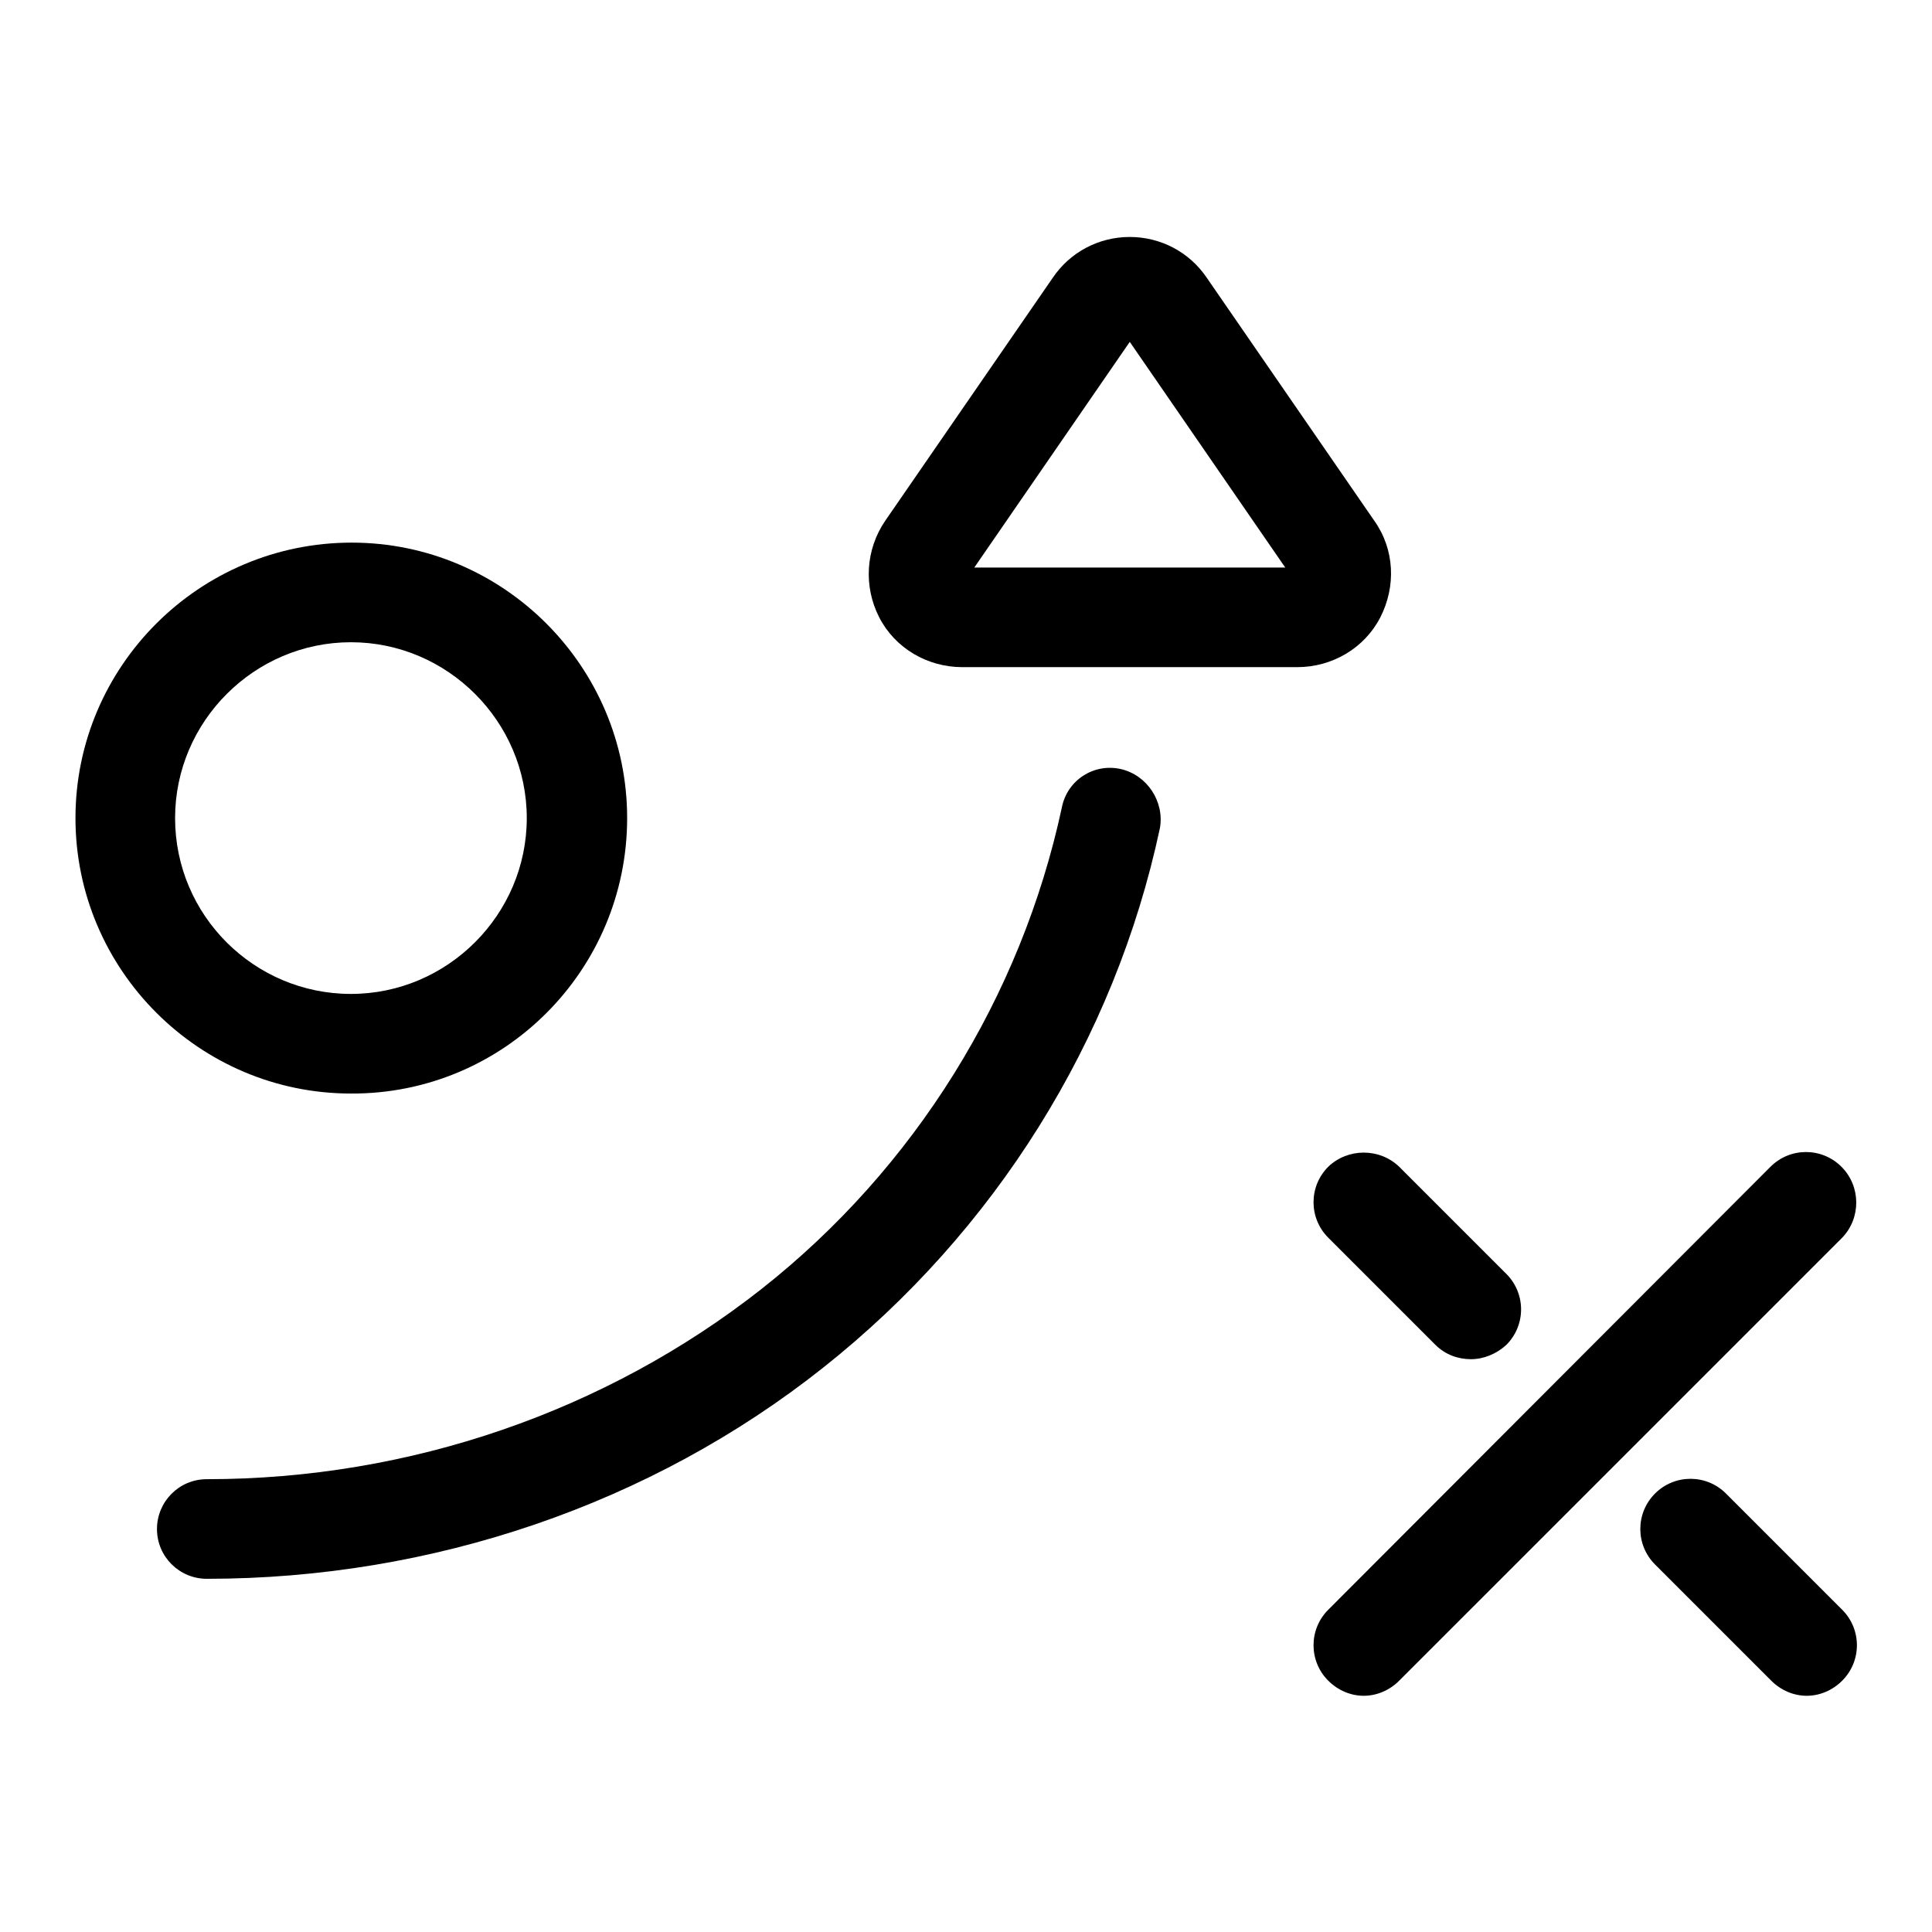 <?xml version="1.0" encoding="utf-8"?>
<!-- Svg Vector Icons : http://www.onlinewebfonts.com/icon -->
<!DOCTYPE svg PUBLIC "-//W3C//DTD SVG 1.1//EN" "http://www.w3.org/Graphics/SVG/1.1/DTD/svg11.dtd">
<svg version="1.1" xmlns="http://www.w3.org/2000/svg" xmlns:xlink="http://www.w3.org/1999/xlink" x="0px" y="0px" viewBox="0 0 256 256" enable-background="new 0 0 256 256" xml:space="preserve">
<g><g><g><path fill="#000000" d="M148.5,101.9c-3.6-0.8-7.1,1.5-7.8,5.1c-5.4,25.1-19.5,47.8-39.8,63.8C80.3,187,54.3,196,27.4,196c-3.7,0-6.6,3-6.6,6.6c0,3.7,3,6.6,6.6,6.6c29.9,0,58.9-9.9,81.7-28c22.7-18,38.6-43.3,44.6-71.5C154.3,106.2,152,102.7,148.5,101.9z"/><path fill="#000000" d="M182.9,81.8c2.1-4.1,1.9-9-0.8-12.8l-22.2-32.2c-2.3-3.4-6.1-5.4-10.2-5.4s-7.9,2-10.2,5.4l-22.2,32.2c-2.6,3.8-2.9,8.7-0.8,12.8c2.1,4.1,6.4,6.6,11,6.6h44.4C176.5,88.4,180.8,85.9,182.9,81.8z M129.1,75.2l20.6-29.9l20.6,29.9H129.1z"/><path fill="#000000" d="M228.7,197.9c-2.6-2.6-6.8-2.6-9.4,0c-2.6,2.6-2.6,6.8,0,9.4l15.4,15.4c1.3,1.3,3,2,4.7,2c1.7,0,3.4-0.7,4.7-2c2.6-2.6,2.6-6.8,0-9.4L228.7,197.9z"/><path fill="#000000" d="M176,154.6c-2.6,2.6-2.6,6.8,0,9.4l14.2,14.2c1.3,1.3,3,1.9,4.7,1.9s3.4-0.7,4.7-1.9c2.6-2.6,2.6-6.8,0-9.4l-14.2-14.2C182.8,152.1,178.6,152.1,176,154.6z"/><path fill="#000000" d="M244,154.6c-2.6-2.6-6.8-2.6-9.4,0L176,213.3c-2.6,2.6-2.6,6.8,0,9.4c1.3,1.3,3,2,4.7,2s3.4-0.7,4.7-2l58.7-58.7C246.6,161.4,246.6,157.2,244,154.6z"/><path fill="#000000" d="M83.1,108.4c0-20.1-16.4-36.5-36.5-36.5C26.4,71.9,10,88.3,10,108.4c0,20.1,16.4,36.5,36.5,36.5C66.7,145,83.1,128.6,83.1,108.4z M23.2,108.4c0-12.8,10.5-23.3,23.3-23.3c12.8,0,23.3,10.5,23.3,23.3s-10.5,23.3-23.3,23.3C33.7,131.7,23.2,121.3,23.2,108.4z"/></g><g></g><g></g><g></g><g></g><g></g><g></g><g></g><g></g><g></g><g></g><g></g><g></g><g></g><g></g><g></g></g></g>
</svg>